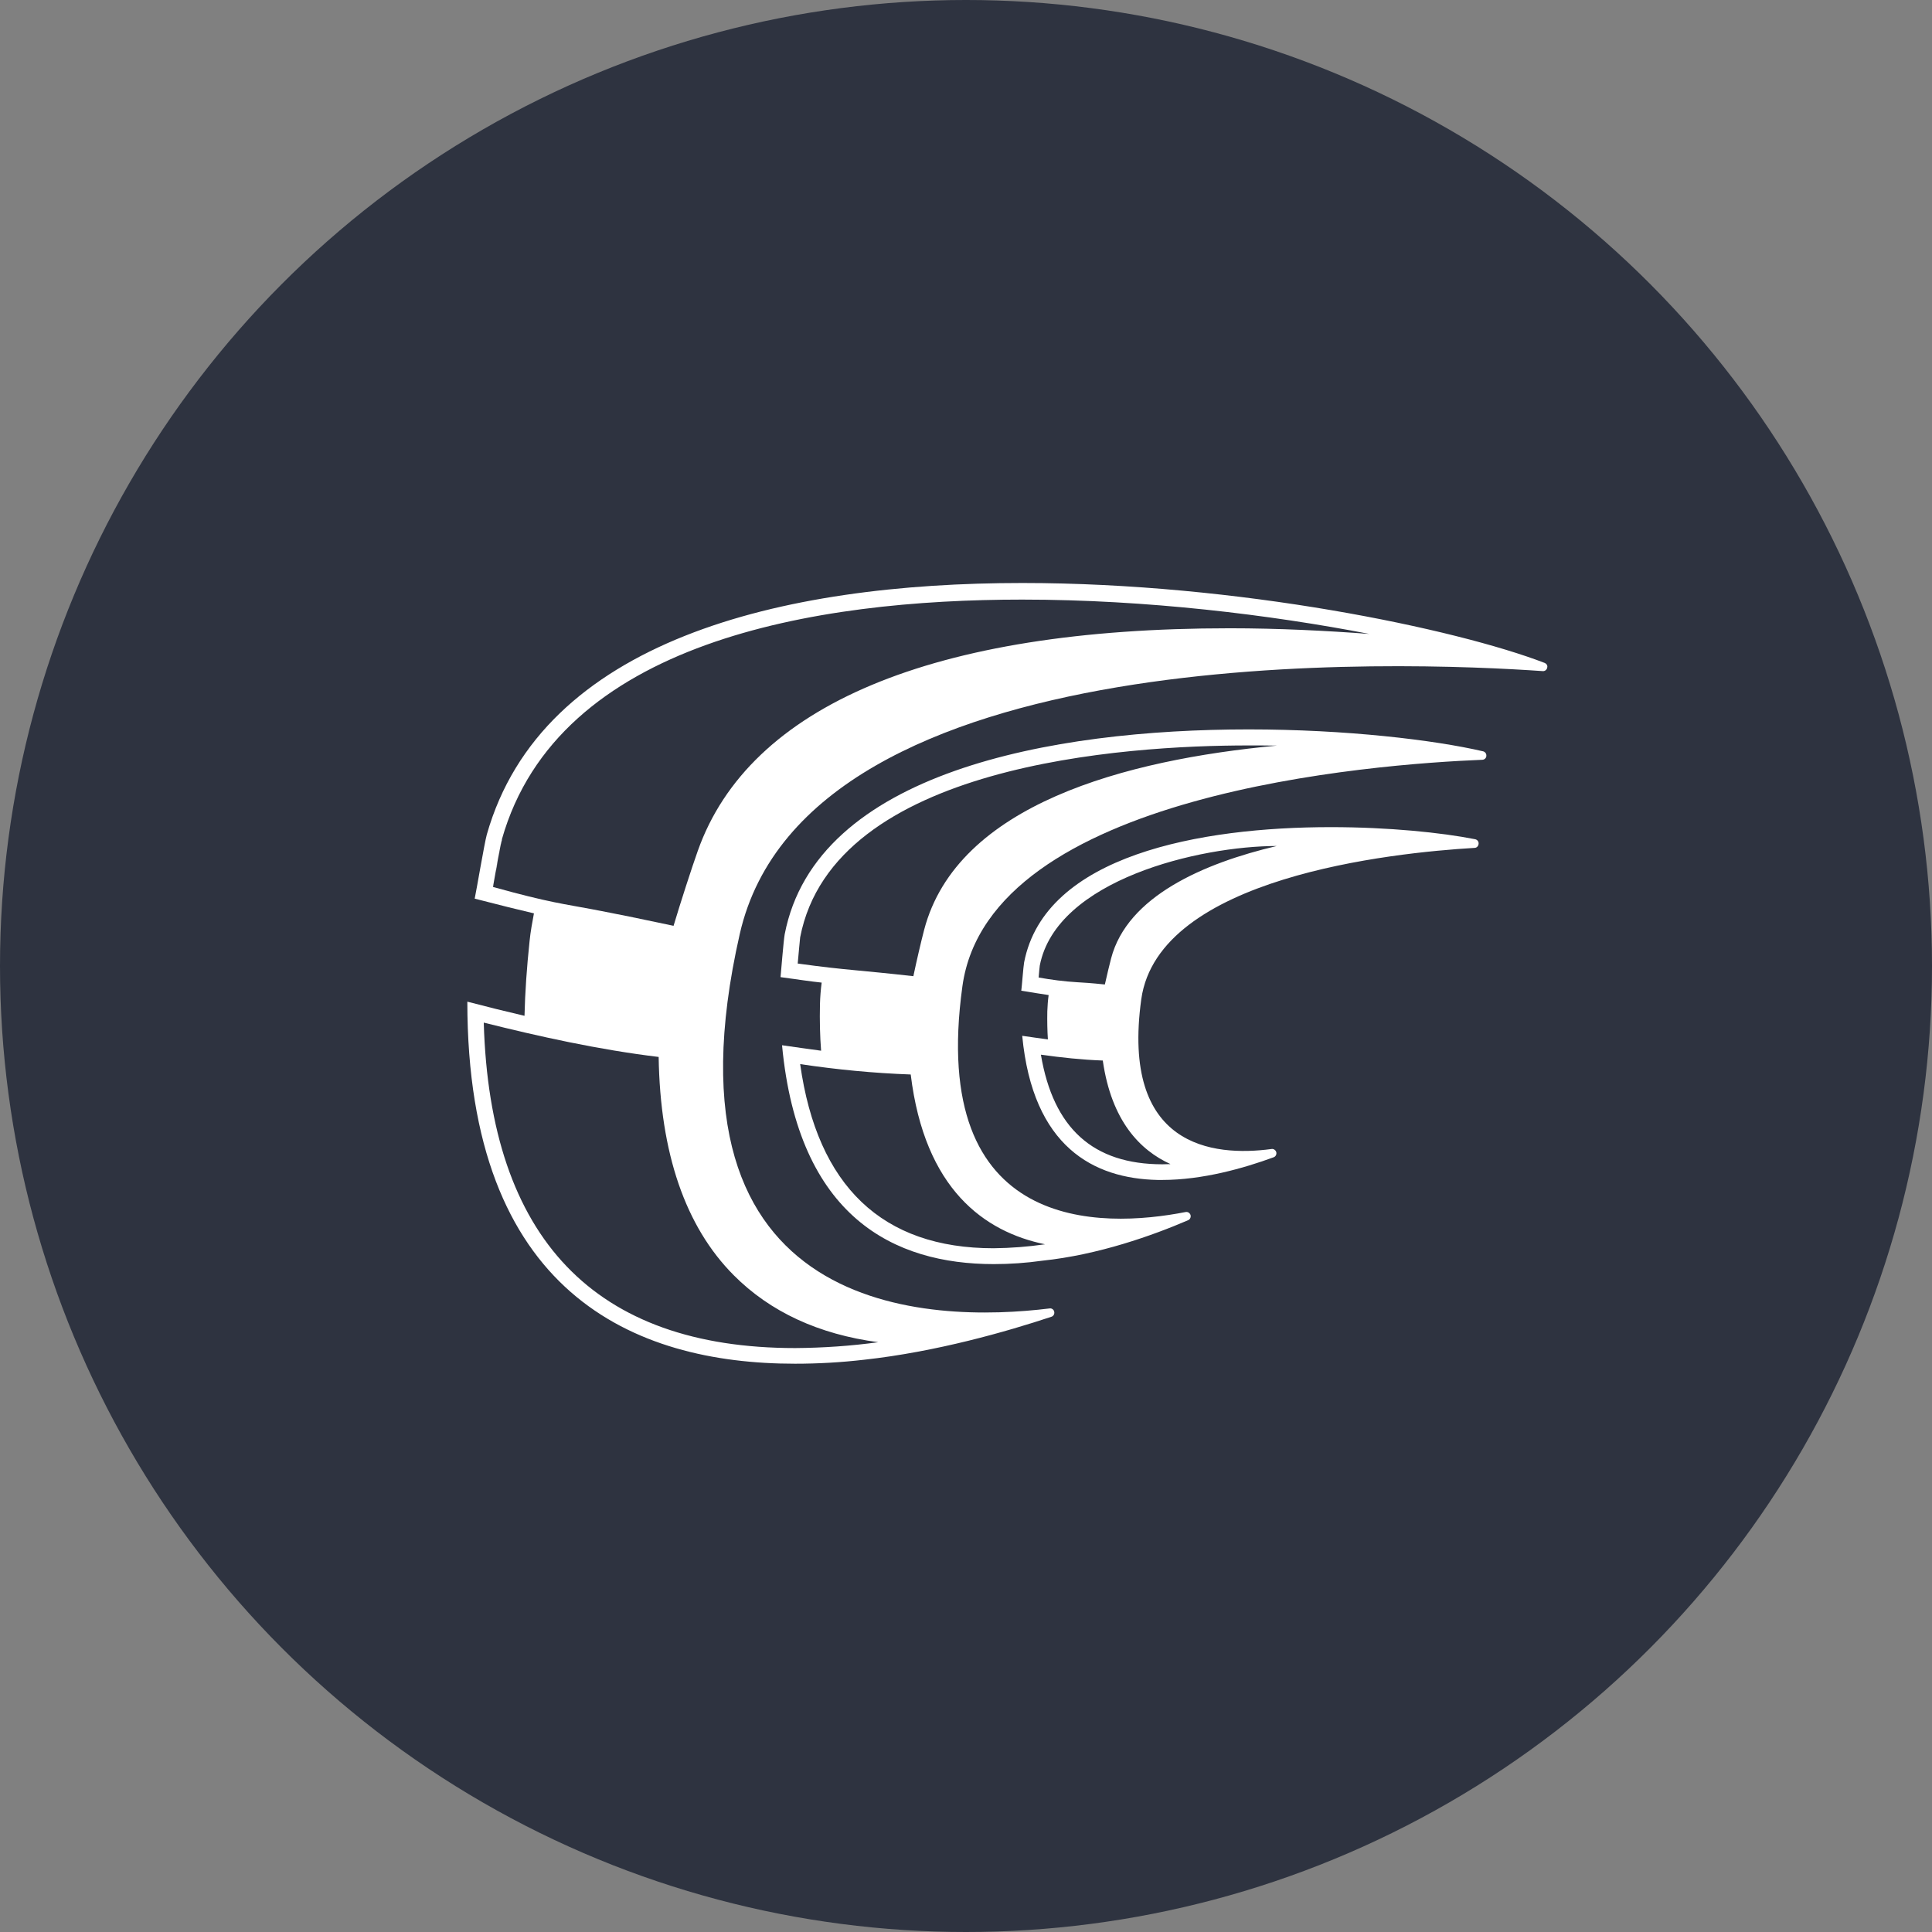 <?xml version="1.0" encoding="utf-8"?>
<!-- Uploaded to: SVG Repo, www.svgrepo.com, Generator: SVG Repo Mixer Tools -->
<svg width="800px" height="800px" viewBox="0 0 1024 1024" xmlns="http://www.w3.org/2000/svg">
   <rect x="0" y="0" width="1024" height="1024" fill="#808080" stroke="none"/>
   <style>
      .st1{fill:#fff}
   </style>
   <g id="Icon">
      <circle cx="512" cy="512" r="512" style="fill:#2e3340"/>
      <g id="Crowdin_Symbol">
         <path class="st1" d="M781.5 449.4c1.3 0 2.2-1.1 2.2-2.4 0-1.1-.8-2-1.9-2.2-17.7-3.5-45.7-6.4-76.5-6.4-68.9 0-151.5 14.8-162.5 71.7-.4 2.1-1.2 12.9-1.5 15 6.3 1 10.9 1.8 14.5 2.3-.4 2.9-.6 5.7-.7 8.6-.1 5.3 0 10.2.3 14.9-4.4-.6-9-1.2-13.6-1.9 5.6 58.9 37.9 75.7 71.8 76.4h2.4c21.4 0 43.2-6.2 59-12 1.2-.4 1.8-1.7 1.4-2.9-.4-1-1.4-1.7-2.5-1.5-31.2 4.2-79.8-1.1-69-79.4 9.1-64.7 132.8-77.6 176.6-80.2zm-231 68.7c.2-2.7.5-5.5.6-6.3 8.8-45.6 84.9-63.4 125.6-63.4-38.6 9.1-79.2 26.6-87.8 59.6-.8 3.1-2.2 8.8-3.3 13.8-7.5-.8-11.4-1-14.7-1.2-6.8-.4-13.7-1.3-20.4-2.5zm65.6 99c-36.7 0-57.8-19-64.4-58.1 10.7 1.5 21.7 2.7 32.8 3.1 4.6 32.1 19.8 47.6 35.9 54.9-1.5 0-2.9.1-4.3.1z"/>
         <path class="st1" d="M415.9 495.2c-.6 3.3-1.9 19.6-2.2 22.7 9.5 1.3 16.1 2.3 21.8 2.9-.5 3.8-.8 7.6-.9 11.4-.2 8.8 0 17 .6 24.7-6.8-.9-13.6-1.9-20.7-2.9 8.6 91.4 59.7 116 112.2 116 8.6 0 17.2-.6 25.7-1.8 29.8-3.1 58.6-13.4 77.4-21.5 1.1-.5 1.6-1.9 1.1-3-.4-.9-1.4-1.5-2.5-1.3-44.4 8.7-136.5 11.6-118.3-119.7 14.2-102.6 218.7-117.7 275.5-120 1.3 0 2.3-1.1 2.2-2.3 0-1.1-.8-2-1.8-2.2-25.8-6-72.4-11.6-124.2-11.6-104.3 0-229.3 22.5-245.9 108.6zm110.7 166.4c-58.9 0-93.4-32.8-102.5-97.6 19.4 2.9 39 4.8 58.6 5.5 7.4 60.9 39.1 83.4 71.2 90-9 1.3-18.1 2-27.3 2.1zm-36.8-168.7c-1.5 5.7-4 16.4-5.7 24.5-14.2-1.6-23-2.4-30.3-3.1-10.5-1-17.1-1.7-31-3.6.5-5.3 1.1-12.3 1.3-13.9 17.8-91.8 172.2-101.7 237.7-101.7 5 0 10 0 14.9.1-79.9 7.5-169.5 31.1-186.9 97.7zm-224-46.8v.2-.2zm-.2 1.1c0 .1 0 .3-.1.4 0 .1-.1.2-.1.4.1-.6.2-1.1.3-1.6 0 .2-.1.5-.1.8zm-2.9 15c.3-1.9.7-3.8 1-5.7-.3 1.9-.6 3.9-1 5.7zm1.3-7.1c.3-1.8.7-3.5 1-5.1-.3 1.6-.6 3.3-1 5.1z"/>
         <path class="st1" d="M818.8 351.4c-47-18.1-162.5-42.4-276.9-42.4C414 309 287.2 339.3 258 442.4c-1.3 4.8-5.4 29.2-6.4 33.9 13.9 3.6 23.7 6 31.4 7.8-.9 4.8-1.8 9.6-2.3 14.6-1.5 14.1-2.4 27.2-2.7 39.7-9.9-2.3-20-4.8-30.3-7.5 0 154.3 88 191.9 173.7 191.9 12.2 0 24.4-.7 36.5-2.1 38.4-4.2 75.9-15 99.4-22.8 1.2-.4 1.8-1.7 1.4-2.9-.3-1-1.4-1.7-2.4-1.5-61.8 7.6-210.7 6.1-164.2-198.5 36-158 355.5-144.2 425.6-139.3 1.3.1 2.3-.9 2.4-2.1.2-.9-.4-1.8-1.3-2.2zm-555 105.2c-.3 1.9-.7 3.8-1 5.7.3-1.9.6-3.9 1-5.7zm1.2-6.6c-.3 1.5-.6 3.3-1 5.1.4-1.8.7-3.5 1-5.1zm123.9 225.9c19.3 19.4 45 31.3 76.6 35.5-14.6 2-29.3 3-44 3.1-106.3 0-161.8-58-165.1-172.5 28.7 7.2 61 14.4 92.7 18.2.8 50.9 14.1 89.9 39.8 115.7zM651.6 333c-157.1 0-254.5 40.8-281.8 118.1-3.1 8.7-9.1 27.2-12.8 39.6-8.6-1.8-15.6-3.3-21.5-4.5-9.4-1.9-16-3.2-21.8-4.3-14.1-2.7-22.3-3.4-52.4-11.8.1-.4.2-.8.2-1.2 1.1-6.2 2.7-15.5 3.8-20.7 0-.2.1-.4.1-.6s0-.3.1-.4c.1-.5.2-.9.3-1.2s.1-.6.2-.8v-.3c29.8-105.2 166.4-127.1 275.8-127.1 66.1 0 131.7 8.1 184 18.2-22.8-1.7-48-3-74.2-3z"/>
         <path class="st1" d="M266.1 444.9v.2s-.1.5-.2.8v.2c0-.5.1-.9.2-1.2z"/>
      </g>
   </g>
</svg>